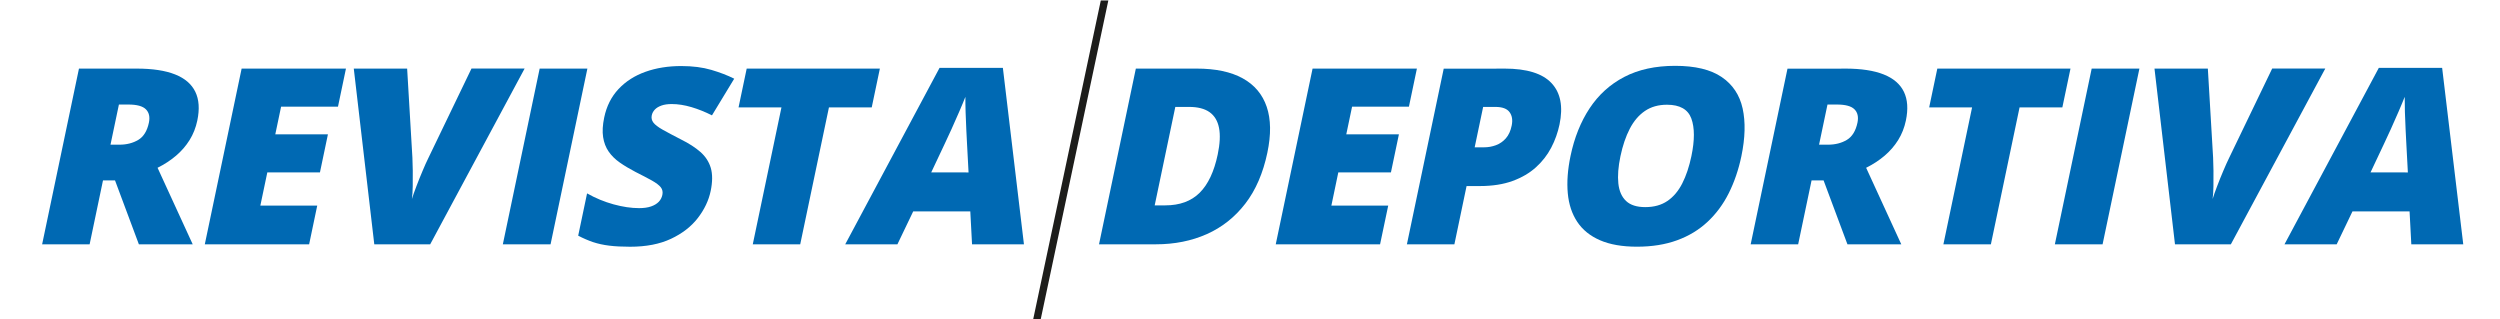 <?xml version="1.0" encoding="utf-8"?>
<!-- Generator: Adobe Illustrator 25.4.1, SVG Export Plug-In . SVG Version: 6.00 Build 0)  -->
<svg version="1.1" id="Capa_1" xmlns="http://www.w3.org/2000/svg" xmlns:xlink="http://www.w3.org/1999/xlink" x="0px" y="0px"
	 viewBox="0 0 617.05 78.85" style="enable-background:new 0 0 617.05 78.85;" xml:space="preserve">
<style type="text/css">
	.st0{fill:#1D1D1B;}
	.st1{fill:#0069B3;}
</style>
<polygon class="st0" points="256.86,78.85 255,78.85 271.7,0.11 273.56,0.11 "/>
<g>
	<path class="st1" d="M33.7,16.93c3.94,0,7.11,0.48,9.52,1.44c2.41,0.96,4.07,2.39,4.99,4.29c0.92,1.9,1.08,4.26,0.49,7.09
		c-0.37,1.76-1,3.36-1.9,4.81c-0.9,1.44-2.01,2.73-3.35,3.87c-1.34,1.14-2.85,2.13-4.56,2.98l8.68,18.9H34.28l-5.89-15.78h-2.97
		L22.12,60.3H10.4l9.09-43.37H33.7z M31.66,25.8h-2.31l-2.08,9.91h2.2c1.8,0,3.35-0.4,4.67-1.19c1.31-0.79,2.18-2.21,2.61-4.24
		c0.29-1.4,0.05-2.5-0.73-3.29C35.23,26.19,33.78,25.8,31.66,25.8z"/>
	<path class="st1" d="M76.3,60.3H50.55l9.09-43.37h25.75l-1.97,9.4H69.38l-1.43,6.82h12.99l-1.97,9.4H65.98l-1.72,8.19H78.3
		L76.3,60.3z"/>
	<path class="st1" d="M129.48,16.93l-23.3,43.37H92.38l-5.06-43.37h13.17l1.3,21.98c0.04,0.83,0.07,1.89,0.09,3.19
		c0.02,1.29,0.01,2.58-0.01,3.87c-0.02,1.29-0.09,2.33-0.2,3.14c0.25-0.81,0.61-1.85,1.1-3.12c0.48-1.27,0.99-2.54,1.53-3.81
		c0.53-1.28,1.01-2.33,1.42-3.16l10.65-22.1H129.48z"/>
	<path class="st1" d="M124.11,60.3l9.09-43.37h11.78l-9.09,43.37H124.11z"/>
	<path class="st1" d="M175.41,47.13c-0.49,2.35-1.55,4.58-3.18,6.69c-1.63,2.11-3.83,3.81-6.61,5.12c-2.78,1.31-6.14,1.96-10.1,1.96
		c-1.98,0-3.7-0.09-5.15-0.27c-1.46-0.18-2.78-0.47-3.99-0.87c-1.2-0.41-2.43-0.94-3.67-1.59l2.19-10.44
		c2.1,1.19,4.29,2.09,6.55,2.71c2.26,0.62,4.36,0.93,6.3,0.93c1.17,0,2.15-0.14,2.95-0.42c0.8-0.28,1.43-0.66,1.89-1.14
		c0.46-0.48,0.75-1.04,0.89-1.68c0.16-0.75,0.03-1.39-0.39-1.91c-0.41-0.52-1.14-1.07-2.16-1.65c-1.03-0.57-2.39-1.29-4.09-2.14
		c-1.44-0.75-2.73-1.52-3.86-2.31c-1.13-0.79-2.05-1.7-2.75-2.71c-0.71-1.02-1.16-2.21-1.37-3.57c-0.21-1.36-0.12-2.98,0.27-4.84
		c0.58-2.79,1.76-5.13,3.53-7.02c1.77-1.89,3.99-3.31,6.65-4.26c2.66-0.95,5.6-1.42,8.83-1.42c2.83,0,5.31,0.32,7.44,0.95
		c2.13,0.63,4.01,1.35,5.64,2.17l-5.49,9.05c-1.68-0.85-3.37-1.53-5.06-2.03c-1.69-0.5-3.31-0.76-4.86-0.76
		c-1.01,0-1.86,0.12-2.55,0.37c-0.7,0.25-1.24,0.58-1.63,0.99c-0.39,0.42-0.65,0.89-0.76,1.42c-0.14,0.67-0.01,1.27,0.41,1.81
		c0.41,0.53,1.17,1.11,2.28,1.74c1.11,0.62,2.62,1.43,4.55,2.42c1.92,0.95,3.5,1.97,4.76,3.07c1.25,1.1,2.11,2.41,2.57,3.95
		C175.88,42.98,175.88,44.87,175.41,47.13z"/>
	<path class="st1" d="M197.51,60.3H185.8l7.08-33.79h-10.59l2.01-9.58h32.87l-2.01,9.58h-10.56L197.51,60.3z"/>
	<path class="st1" d="M239.92,60.3l-0.43-8.13h-14.09l-3.9,8.13h-12.88l23.28-43.55h15.63l5.2,43.55H239.92z M239.06,42.56
		l-0.38-7.12c-0.04-0.77-0.09-1.87-0.17-3.31c-0.08-1.43-0.14-2.92-0.18-4.45c-0.05-1.53-0.06-2.79-0.05-3.78
		c-0.39,0.99-0.89,2.21-1.52,3.66c-0.63,1.45-1.27,2.89-1.91,4.32c-0.64,1.42-1.2,2.61-1.65,3.56l-3.36,7.12H239.06z"/>
</g>
<g>
	<path class="st1" d="M312.81,37.69c-1.06,5.04-2.87,9.24-5.45,12.58c-2.58,3.34-5.75,5.85-9.51,7.52
		c-3.76,1.67-7.95,2.51-12.56,2.51h-14.03l9.09-43.37h15.01c4.67,0,8.46,0.8,11.36,2.4c2.91,1.6,4.88,3.95,5.93,7.03
		S313.75,33.22,312.81,37.69z M300.56,38.11c0.55-2.63,0.66-4.81,0.32-6.54c-0.34-1.73-1.12-3.03-2.34-3.89
		c-1.22-0.86-2.9-1.29-5.04-1.29h-3.41l-5.09,24.3h2.61c3.56,0,6.39-1.03,8.48-3.1C298.18,45.52,299.67,42.36,300.56,38.11z"/>
	<path class="st1" d="M340.63,60.3h-25.75l9.09-43.37h25.75l-1.97,9.4h-14.03l-1.43,6.82h12.99l-1.97,9.4h-12.99l-1.71,8.19h14.03
		L340.63,60.3z"/>
	<path class="st1" d="M371.35,16.93c5.5,0,9.37,1.2,11.6,3.59c2.24,2.39,2.89,5.79,1.97,10.21c-0.42,1.98-1.09,3.88-2.04,5.7
		c-0.95,1.82-2.21,3.44-3.78,4.86c-1.57,1.42-3.5,2.55-5.78,3.38c-2.28,0.83-4.96,1.25-8.05,1.25h-3.29l-3.01,14.39h-11.72
		l9.09-43.37H371.35z M369.1,26.39h-3.03l-2.09,9.97h2.31c1.01,0,1.98-0.17,2.93-0.52c0.94-0.35,1.76-0.91,2.45-1.69
		c0.69-0.78,1.17-1.82,1.44-3.13c0.29-1.37,0.11-2.48-0.52-3.34S370.8,26.39,369.1,26.39z"/>
	<path class="st1" d="M429.81,38.55c-0.7,3.34-1.74,6.38-3.11,9.12c-1.37,2.74-3.12,5.1-5.24,7.08c-2.12,1.98-4.62,3.5-7.51,4.55
		c-2.89,1.06-6.2,1.59-9.91,1.59c-3.64,0-6.68-0.53-9.12-1.59c-2.44-1.06-4.31-2.57-5.62-4.54c-1.31-1.97-2.09-4.33-2.34-7.07
		c-0.25-2.75-0.03-5.82,0.68-9.2c0.94-4.51,2.51-8.43,4.71-11.76s5.04-5.91,8.55-7.74c3.51-1.83,7.69-2.74,12.56-2.74
		c4.94,0,8.77,0.92,11.48,2.76c2.71,1.84,4.44,4.43,5.18,7.77C430.85,30.12,430.75,34.04,429.81,38.55z M399.96,38.55
		c-0.55,2.61-0.72,4.86-0.52,6.73c0.2,1.88,0.84,3.32,1.91,4.33c1.07,1.01,2.65,1.51,4.73,1.51c2.16,0,3.98-0.5,5.46-1.51
		c1.49-1.01,2.71-2.45,3.67-4.33c0.96-1.88,1.71-4.12,2.26-6.73c0.82-3.92,0.82-7.01-0.01-9.29c-0.83-2.27-2.84-3.41-6.02-3.41
		c-2.12,0-3.93,0.51-5.44,1.54c-1.51,1.03-2.76,2.49-3.74,4.39C401.27,33.69,400.51,35.94,399.96,38.55z"/>
	<path class="st1" d="M455.41,16.93c3.94,0,7.11,0.48,9.52,1.44c2.41,0.96,4.07,2.39,4.99,4.29c0.92,1.9,1.08,4.26,0.49,7.09
		c-0.37,1.76-1,3.36-1.9,4.81c-0.9,1.44-2.01,2.73-3.35,3.87c-1.34,1.14-2.85,2.13-4.56,2.98l8.68,18.9h-13.29l-5.89-15.78h-2.97
		l-3.31,15.78h-11.72l9.09-43.37H455.41z M453.37,25.8h-2.31l-2.08,9.91h2.2c1.8,0,3.36-0.4,4.67-1.19
		c1.31-0.79,2.18-2.21,2.61-4.24c0.29-1.4,0.05-2.5-0.73-3.29C456.94,26.19,455.49,25.8,453.37,25.8z"/>
	<path class="st1" d="M491.39,60.3h-11.72l7.08-33.79h-10.59l2.01-9.58h32.87l-2.01,9.58h-10.56L491.39,60.3z"/>
	<path class="st1" d="M507.18,60.3l9.09-43.37h11.78l-9.09,43.37H507.18z"/>
	<path class="st1" d="M573.92,16.93l-23.3,43.37h-13.79l-5.06-43.37h13.17l1.3,21.98c0.04,0.83,0.07,1.89,0.09,3.19
		c0.02,1.29,0.01,2.58-0.01,3.87c-0.02,1.29-0.09,2.33-0.2,3.14c0.25-0.81,0.61-1.85,1.1-3.12c0.48-1.27,0.99-2.54,1.53-3.81
		c0.54-1.28,1.01-2.33,1.42-3.16l10.65-22.1H573.92z"/>
	<path class="st1" d="M595.16,60.3l-0.43-8.13h-14.09l-3.9,8.13h-12.88l23.28-43.55h15.63l5.21,43.55H595.16z M594.31,42.56
		l-0.38-7.12c-0.04-0.77-0.09-1.87-0.17-3.31s-0.14-2.92-0.18-4.45c-0.04-1.53-0.06-2.79-0.05-3.78c-0.39,0.99-0.89,2.21-1.52,3.66
		c-0.63,1.45-1.27,2.89-1.91,4.32c-0.64,1.42-1.2,2.61-1.65,3.56l-3.36,7.12H594.31z"/>
</g>
</svg>
